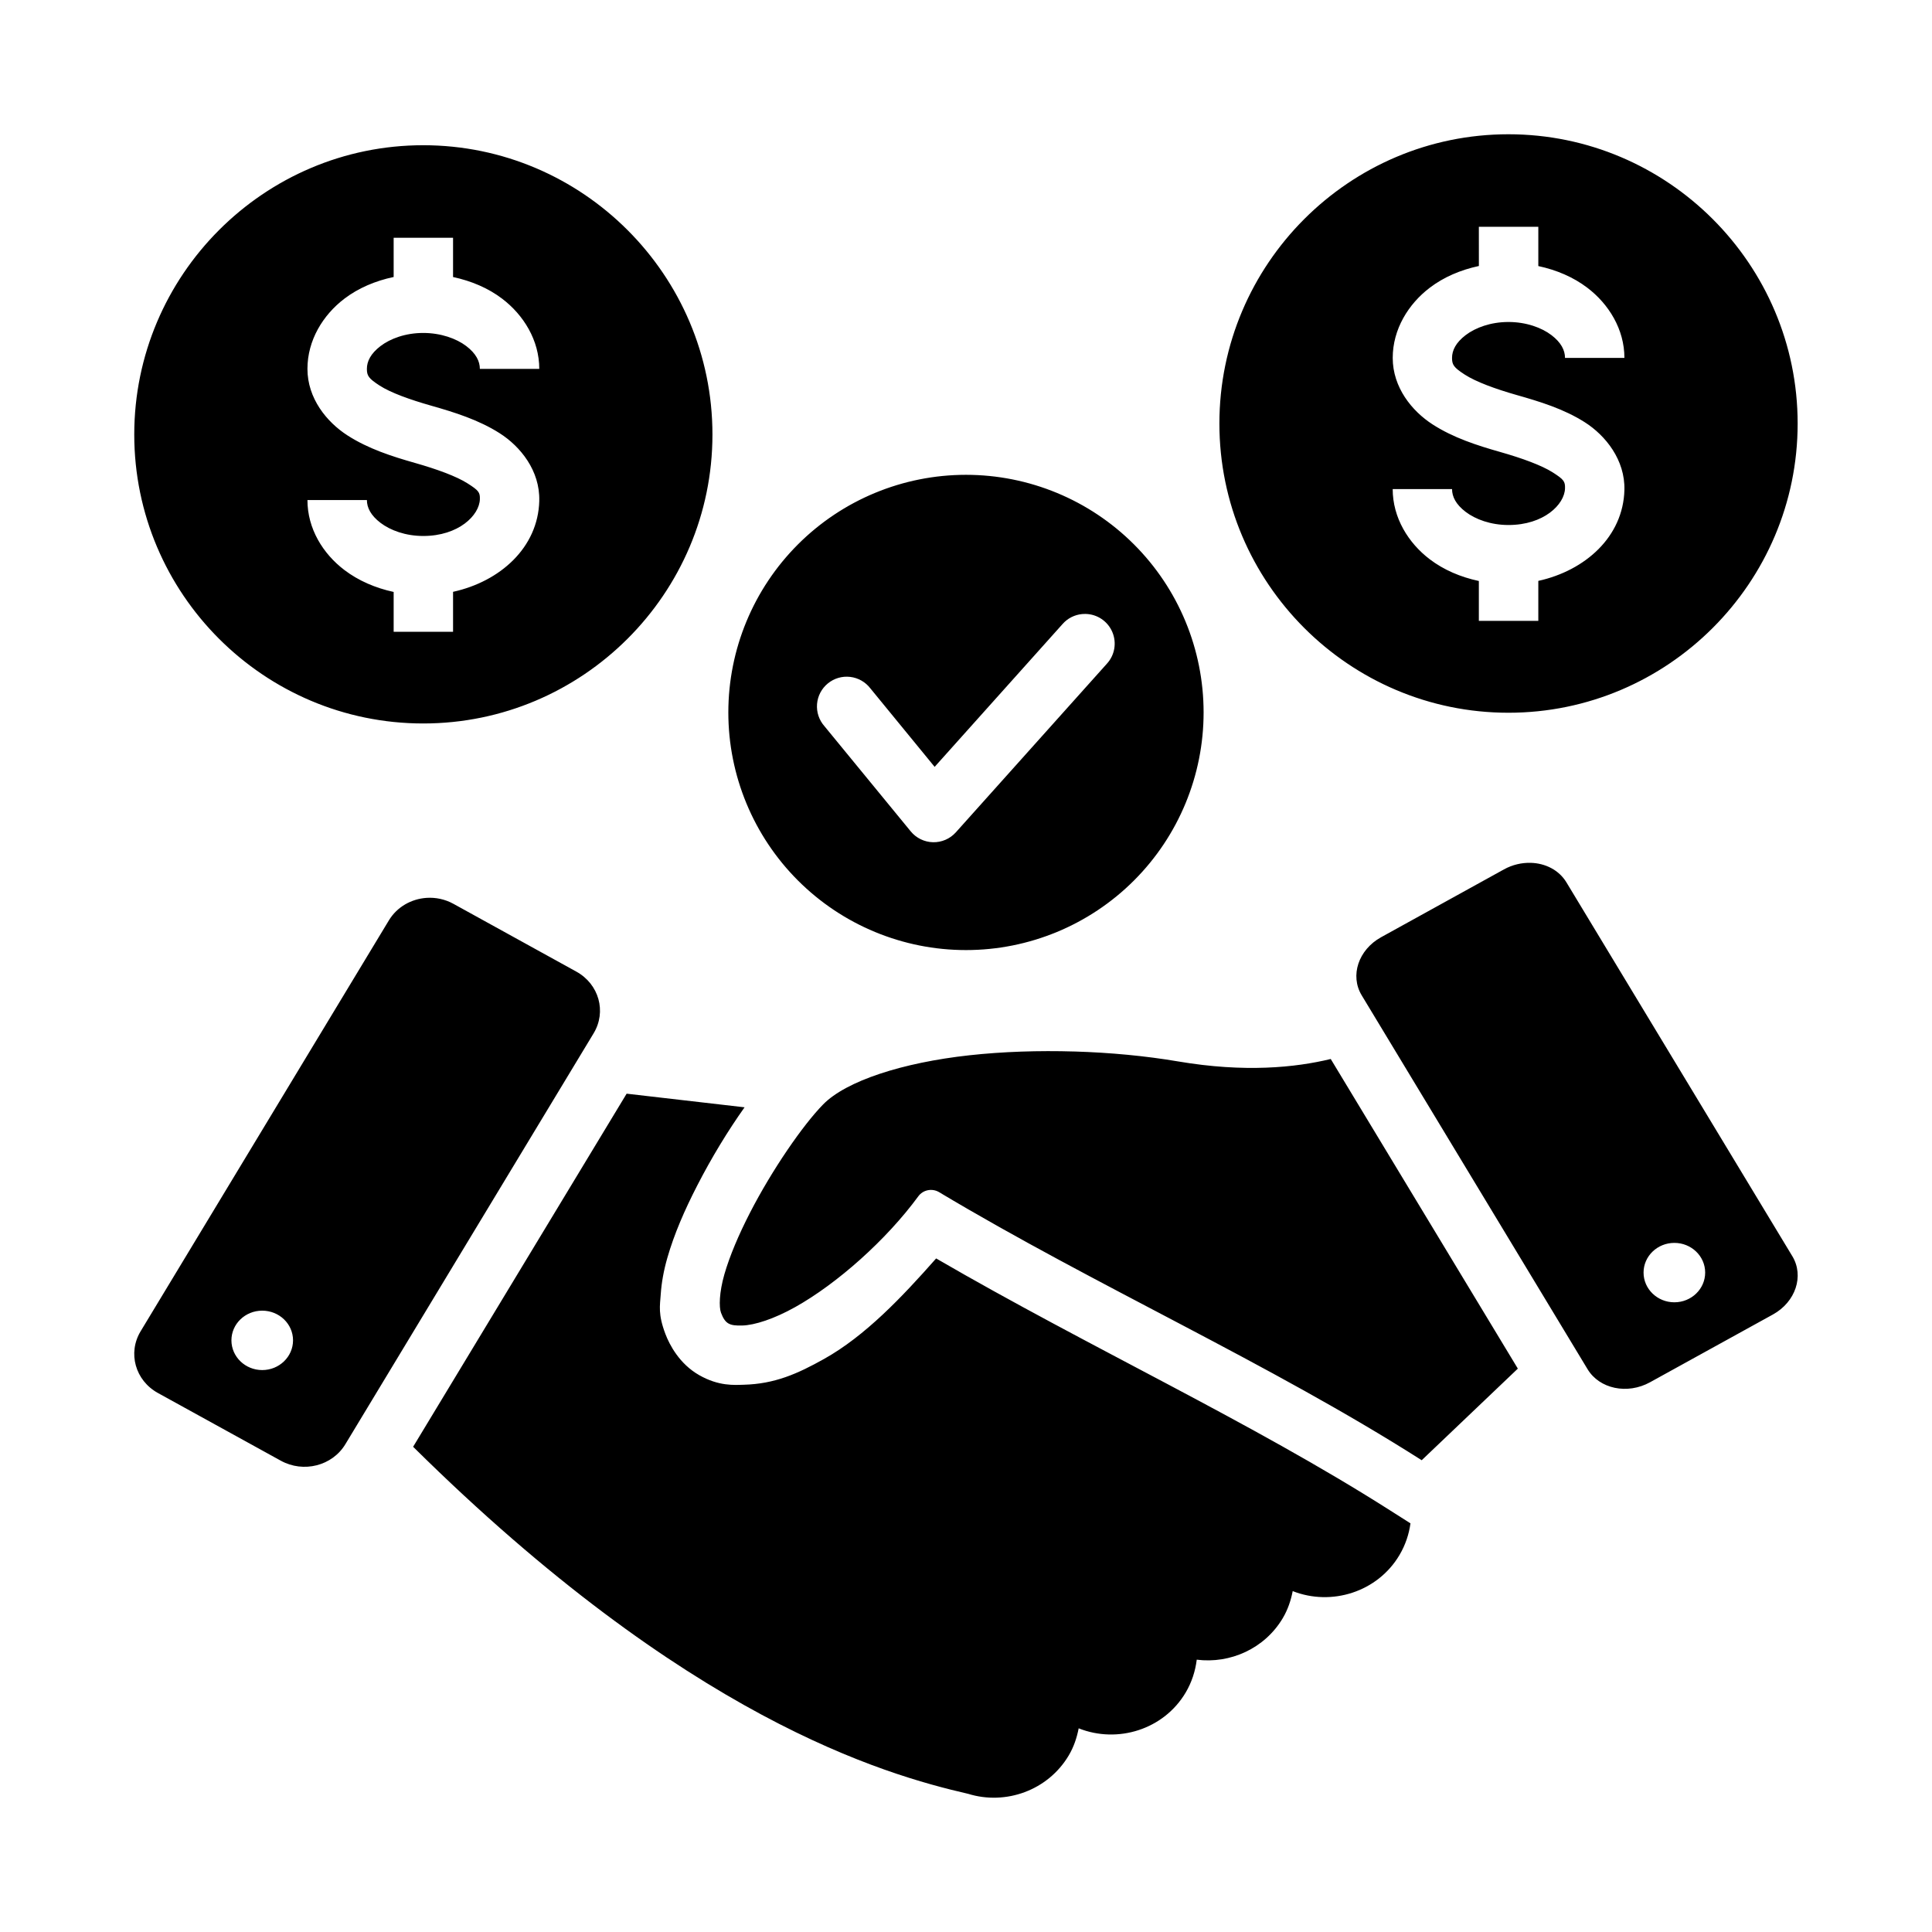 <?xml version="1.0" encoding="UTF-8"?>
<!-- Uploaded to: ICON Repo, www.svgrepo.com, Generator: ICON Repo Mixer Tools -->
<svg fill="#000000" width="800px" height="800px" version="1.1" viewBox="144 144 512 512" xmlns="http://www.w3.org/2000/svg">
 <path d="m543.75 179.58c-42.223 0-76.598 34.438-76.598 76.66 0 42.223 34.375 76.645 76.598 76.645s76.645-34.422 76.645-76.645c0-42.223-34.422-76.66-76.645-76.66zm-287.59 2.906c-42.223 0-76.582 34.438-76.582 76.66 0 42.223 34.359 76.582 76.582 76.582 42.223 0 76.645-34.359 76.645-76.582 0-42.223-34.422-76.66-76.645-76.66zm279.75 21.617h15.758v10.406c4.836 1.039 9.281 2.926 12.992 5.75 5.668 4.316 9.824 10.992 9.824 18.59h-15.742c0-2.008-1.004-4.066-3.598-6.043-2.594-1.977-6.707-3.477-11.395-3.477-4.684 0-8.734 1.496-11.332 3.477-2.594 1.977-3.613 4.035-3.613 6.043 0 1.805 0.434 2.527 3.383 4.43 2.945 1.898 8.059 3.785 13.73 5.398 6.141 1.746 12.488 3.676 18.051 7.211 5.559 3.535 10.723 10.035 10.516 17.957-0.32 12.383-10.363 21.355-22.816 24.094v10.59h-15.758v-10.562c-4.84-1.035-9.297-2.93-13.023-5.766-5.668-4.316-9.809-10.992-9.809-18.59h15.73c0 2.008 1.016 4.066 3.613 6.043 2.598 1.977 6.648 3.477 11.332 3.477 9.367 0 14.879-5.434 14.992-9.703 0.059-1.824-0.305-2.363-3.258-4.242-2.953-1.879-8.168-3.773-13.883-5.398-6.184-1.758-12.453-3.769-17.957-7.32s-10.562-9.82-10.562-17.621c0-7.594 4.144-14.273 9.809-18.59 3.727-2.836 8.184-4.731 13.023-5.766v-2.535zm-287.59 2.906h15.742v10.406c4.836 1.039 9.312 2.926 13.023 5.75 5.668 4.316 9.824 10.992 9.824 18.59h-15.746c0-2.008-1.004-4.066-3.598-6.043-2.598-1.977-6.723-3.477-11.41-3.477-4.684 0-8.719 1.496-11.316 3.477-2.594 1.977-3.613 4.035-3.613 6.043 0 1.805 0.434 2.527 3.383 4.43 2.945 1.902 8.027 3.723 13.699 5.336 6.141 1.746 12.52 3.738 18.082 7.273 5.559 3.535 10.723 9.973 10.516 17.898l0.004-0.004v0.062c-0.324 12.383-10.395 21.355-22.848 24.09v10.594h-15.742v-10.562c-4.863-1.051-9.344-2.988-13.07-5.824-5.668-4.316-9.777-10.934-9.777-18.527h15.758c0 2.008 1.02 4.066 3.613 6.043 2.598 1.977 6.633 3.477 11.316 3.477 9.367 0 14.895-5.481 15.008-9.746 0.059-1.824-0.32-2.32-3.273-4.199-2.957-1.883-8.156-3.773-13.871-5.398-6.184-1.758-12.453-3.769-17.957-7.32-5.508-3.551-10.594-9.82-10.594-17.621 0-7.594 4.113-14.273 9.777-18.59 3.727-2.836 8.207-4.731 13.07-5.762zm151.67 62.824c-16.699 0-32.719 6.633-44.531 18.445-11.809 11.809-18.445 27.828-18.445 44.527 0 16.703 6.637 32.723 18.445 44.531 11.812 11.812 27.832 18.445 44.531 18.445 16.703 0 32.723-6.633 44.531-18.445 11.812-11.809 18.445-27.828 18.445-44.531 0-16.699-6.633-32.719-18.445-44.527-11.809-11.812-27.828-18.445-44.531-18.445zm31.582 36.871v-0.004h0.105c3.106 0.059 5.883 1.934 7.098 4.789 1.215 2.856 0.641 6.156-1.469 8.434l-40.035 44.695c-1.539 1.695-3.738 2.637-6.027 2.582-2.285-0.055-4.438-1.105-5.891-2.875l-22.891-27.906c-1.414-1.605-2.109-3.715-1.938-5.848 0.176-2.129 1.207-4.098 2.863-5.453 1.652-1.355 3.785-1.984 5.91-1.734 2.125 0.246 4.055 1.344 5.356 3.043l17.035 20.801 33.871-37.82c1.332-1.535 3.203-2.492 5.227-2.676 0.262-0.023 0.523-0.035 0.785-0.031zm118.05 65.957c-2.344-0.059-4.801 0.492-7.059 1.738l-32.551 17.973c-6.012 3.316-8.309 10.176-5.148 15.402l59.855 99.078c3.16 5.227 10.547 6.777 16.559 3.461l32.562-17.957c6.012-3.316 8.309-10.207 5.152-15.438l-59.871-99.078c-1.973-3.266-5.594-5.082-9.5-5.18zm-292.59 9.285c-4.008 0.27-7.809 2.375-9.977 5.965l-65.789 108.89c-3.473 5.746-1.43 13.043 4.582 16.359l32.562 17.941c6.012 3.316 13.641 1.379 17.113-4.367l65.789-108.89c3.473-5.742 1.43-13.039-4.582-16.355l-32.562-17.961c-2.258-1.242-4.731-1.742-7.137-1.582zm171.71 40.715c-9.469-0.285-19.004 0.027-27.859 1-17.711 1.941-32.641 6.797-38.746 13.023-5.316 5.422-13.488 17.23-19.402 28.734-2.957 5.754-5.383 11.469-6.766 16.281-1.383 4.816-1.457 8.715-0.891 10.211 1.125 2.965 2.281 3.449 5.598 3.367 3.316-0.082 8.461-1.758 14.039-4.875 11.148-6.234 24.172-17.816 32.656-29.383 1.211-1.668 3.551-2.168 5.383-1.152 41.59 24.906 87.508 45.32 128.01 71.109l25.477-24.277-49.586-82.055c-9.328 2.266-22.77 3.648-40.453 0.645-8.59-1.461-17.988-2.344-27.457-2.633zm-118.68 11.176-56.582 93.574c72.648 71.883 124.61 86.797 147.09 91.973 9.934 3.082 21.148-0.891 26.66-10.18 1.352-2.281 2.148-4.707 2.629-7.18 10.32 4.102 22.535 0.336 28.352-9.473 1.625-2.742 2.57-5.723 2.938-8.719 8.852 1.129 18.004-2.922 22.801-11.008 1.348-2.273 2.152-4.695 2.629-7.164 10.309 4.051 22.484 0.238 28.289-9.547 1.574-2.652 2.527-5.519 2.922-8.41l-5.473-3.477c-36.852-23.461-79.695-43.176-120.23-66.727-9.043 10.242-18.785 20.531-29.688 26.629-7.086 3.965-13.125 6.637-21.324 6.844-2.473 0.062-6.57 0.43-11.793-2.551-5.223-2.981-7.852-8.023-8.949-10.918-1.98-5.231-1.438-7.481-1.23-10.516 0.207-3.035 0.77-6.234 1.754-9.656 1.816-6.336 4.609-12.719 7.902-19.125 3.852-7.496 8.145-14.539 12.562-20.758zm277.66 39.543c4.504 0 8.156 3.512 8.164 7.856 0.004 4.352-3.652 7.887-8.164 7.887-4.512 0-8.168-3.535-8.164-7.887 0.008-4.344 3.66-7.856 8.164-7.856zm-374.23 17.961c4.512 0 8.168 3.519 8.164 7.871-0.008 4.344-3.66 7.871-8.164 7.871s-8.156-3.527-8.164-7.871c-0.004-4.352 3.652-7.871 8.164-7.871z"/>
</svg>